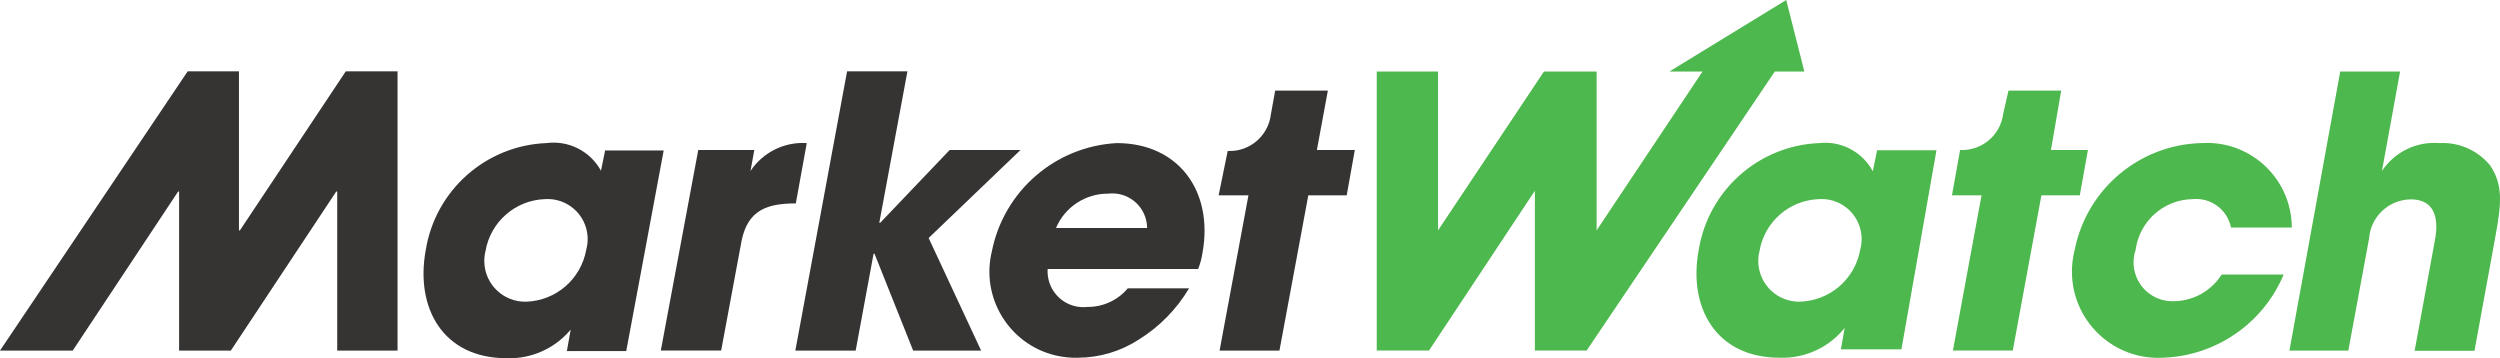 <?xml version="1.0" encoding="UTF-8"?><svg id="a" xmlns="http://www.w3.org/2000/svg" width="2500" height="358.25" viewBox="0 0 2500 358.25"><defs><style>.b{fill:none;}.b,.c,.d{stroke-width:0px;}.c{fill:#4db84d;}.d{fill:#363333;}</style></defs><path class="d" d="m586.19,249.93c-5.27,29.2-30.2,50.76-59.86,51.75-22.51.69-41.32-17-42.02-39.51-.12-3.8.3-7.6,1.23-11.29,5.06-29.13,29.84-50.72,59.38-51.75,22.08-1.48,41.18,15.22,42.66,37.29.31,4.55-.17,9.11-1.4,13.5m19.08-100.16l-4.29,20.99c-10.74-19.62-32.44-30.61-54.61-27.66-60.66,2.44-111.17,47.35-120.67,107.32-10.49,57.47,17.17,107.79,80.85,107.79,24.66.91,48.36-9.66,64.15-28.62l-3.82,21.46h59.38l37.44-200.56h-58.43v-.72Zm93.01.24h56.04l-3.82,20.99c12.42-18.7,33.88-29.34,56.28-27.9l-10.97,60.34c-28.14,0-47.7,6.2-54.14,36.96l-20.51,110.18h-60.34l37.44-200.56Z"/><path class="b" d="m0,0h2500v357.72H0V0Z"/><path class="d" d="m847.09,71.31l-51.75,279.26h60.34l17.89-96.82h.95l38.63,96.82h67.97l-52.47-112.56,91.82-88h-70.83l-69.4,72.74h-.95l28.14-151.44h-60.34Z"/><path class="d" d="m1056,227.99c8.87-20.95,29.48-34.5,52.23-34.34,19.1-2.24,36.4,11.43,38.64,30.53.15,1.27.23,2.54.24,3.82h-91.1Zm60.81-84.9c-61.5,3.29-112.95,47.86-124.96,108.27-11.22,46.2,17.14,92.76,63.34,103.98,7.6,1.85,15.41,2.65,23.23,2.38,21.43-.16,42.36-6.45,60.34-18.12,20.64-12.81,37.9-30.39,50.32-51.27h-61.29c-9.98,11.91-24.76,18.74-40.3,18.6-19.62,2.28-37.38-11.77-39.67-31.4-.25-2.16-.31-4.35-.16-6.52h150.48c2.03-5.07,3.47-10.35,4.29-15.74,11.45-62.48-24.33-110.18-85.61-110.18"/><path class="b" d="m0,0h2500v357.72H0V0Z"/><path class="d" d="m345.8,71.31l-105.89,159.07h-.95V71.31h-51.27L0,350.57h72.74l105.41-159.07h.95v159.07h51.75l105.41-159.07h.95v159.07h60.34V71.31h-51.75Zm1009.01,78.7h-37.92l10.97-59.38h-52.7l-4.29,23.85c-2.6,21.6-21.44,37.52-43.17,36.49l-9.06,44.36h29.81l-28.86,155.25h59.86l28.86-155.25h38.4l8.11-45.31Z"/><path class="c" d="m2340.22,71.54h59.86l-18.12,99.45c12.63-19.09,34.66-29.79,57.47-27.9,19.54-1.07,38.41,7.26,50.8,22.42,12.88,19.56,11.45,37.44,4.77,73.21l-20.51,112.09h-59.86l20.03-109.22c1.91-9.54,7.63-42.21-23.85-42.21-21.97.19-40.12,17.2-41.73,39.11l-20.75,112.09h-58.9l50.8-279.02Zm-252.31,78.46h-36.96l10.25-59.38h-52.7l-5.25,22.89c-2.6,21.6-21.44,37.52-43.17,36.49l-8.11,45.31h29.57l-28.62,155.25h59.86l28.62-155.25h38.4l8.11-45.31Zm-288.8,151.67c30.11-.43,55.69-22.12,61.05-51.75,5.98-21.3-6.45-43.42-27.75-49.4-4.39-1.23-8.96-1.7-13.5-1.4-29.54,1.03-54.32,22.62-59.38,51.75-5.54,21.83,7.66,44.02,29.49,49.56,3.69.94,7.49,1.35,11.29,1.23m101.12,47.7h-60.57l3.82-21.46c-15.76,19.68-39.91,30.74-65.11,29.81-63.67,0-91.58-50.32-80.85-107.79,9.69-59.69,60.01-104.34,120.43-106.84,21.95-2.44,43.19,8.69,53.66,28.14l4.29-20.99h59.38l-35.06,199.13ZM1786.23,0l-116.86,71.54h33.15l-105.89,158.83V71.54h-52.7l-105.89,158.83V71.54h-61.29v279.02h52.23l105.89-159.78v159.78h51.75l188.16-279.02h29.57L1786.23,0Zm497.47,274.49c-20.54,48.91-67.65,81.41-120.67,83.23-47.61,2.64-88.34-33.81-90.98-81.42-.5-9.04.42-18.1,2.74-26.85,12.22-60.66,64.78-104.8,126.63-106.36,46.79-3.03,87.18,32.45,90.21,79.24.11,1.73.17,3.46.18,5.19h-60.81c-3.59-17.93-20.2-30.21-38.4-28.38-28.96.46-53.22,22.08-57,50.8-6.87,20.34,4.06,42.4,24.4,49.26,4.5,1.52,9.25,2.2,14,2.01,19.4-.24,37.35-10.3,47.7-26.71h62.01Z"/></svg>